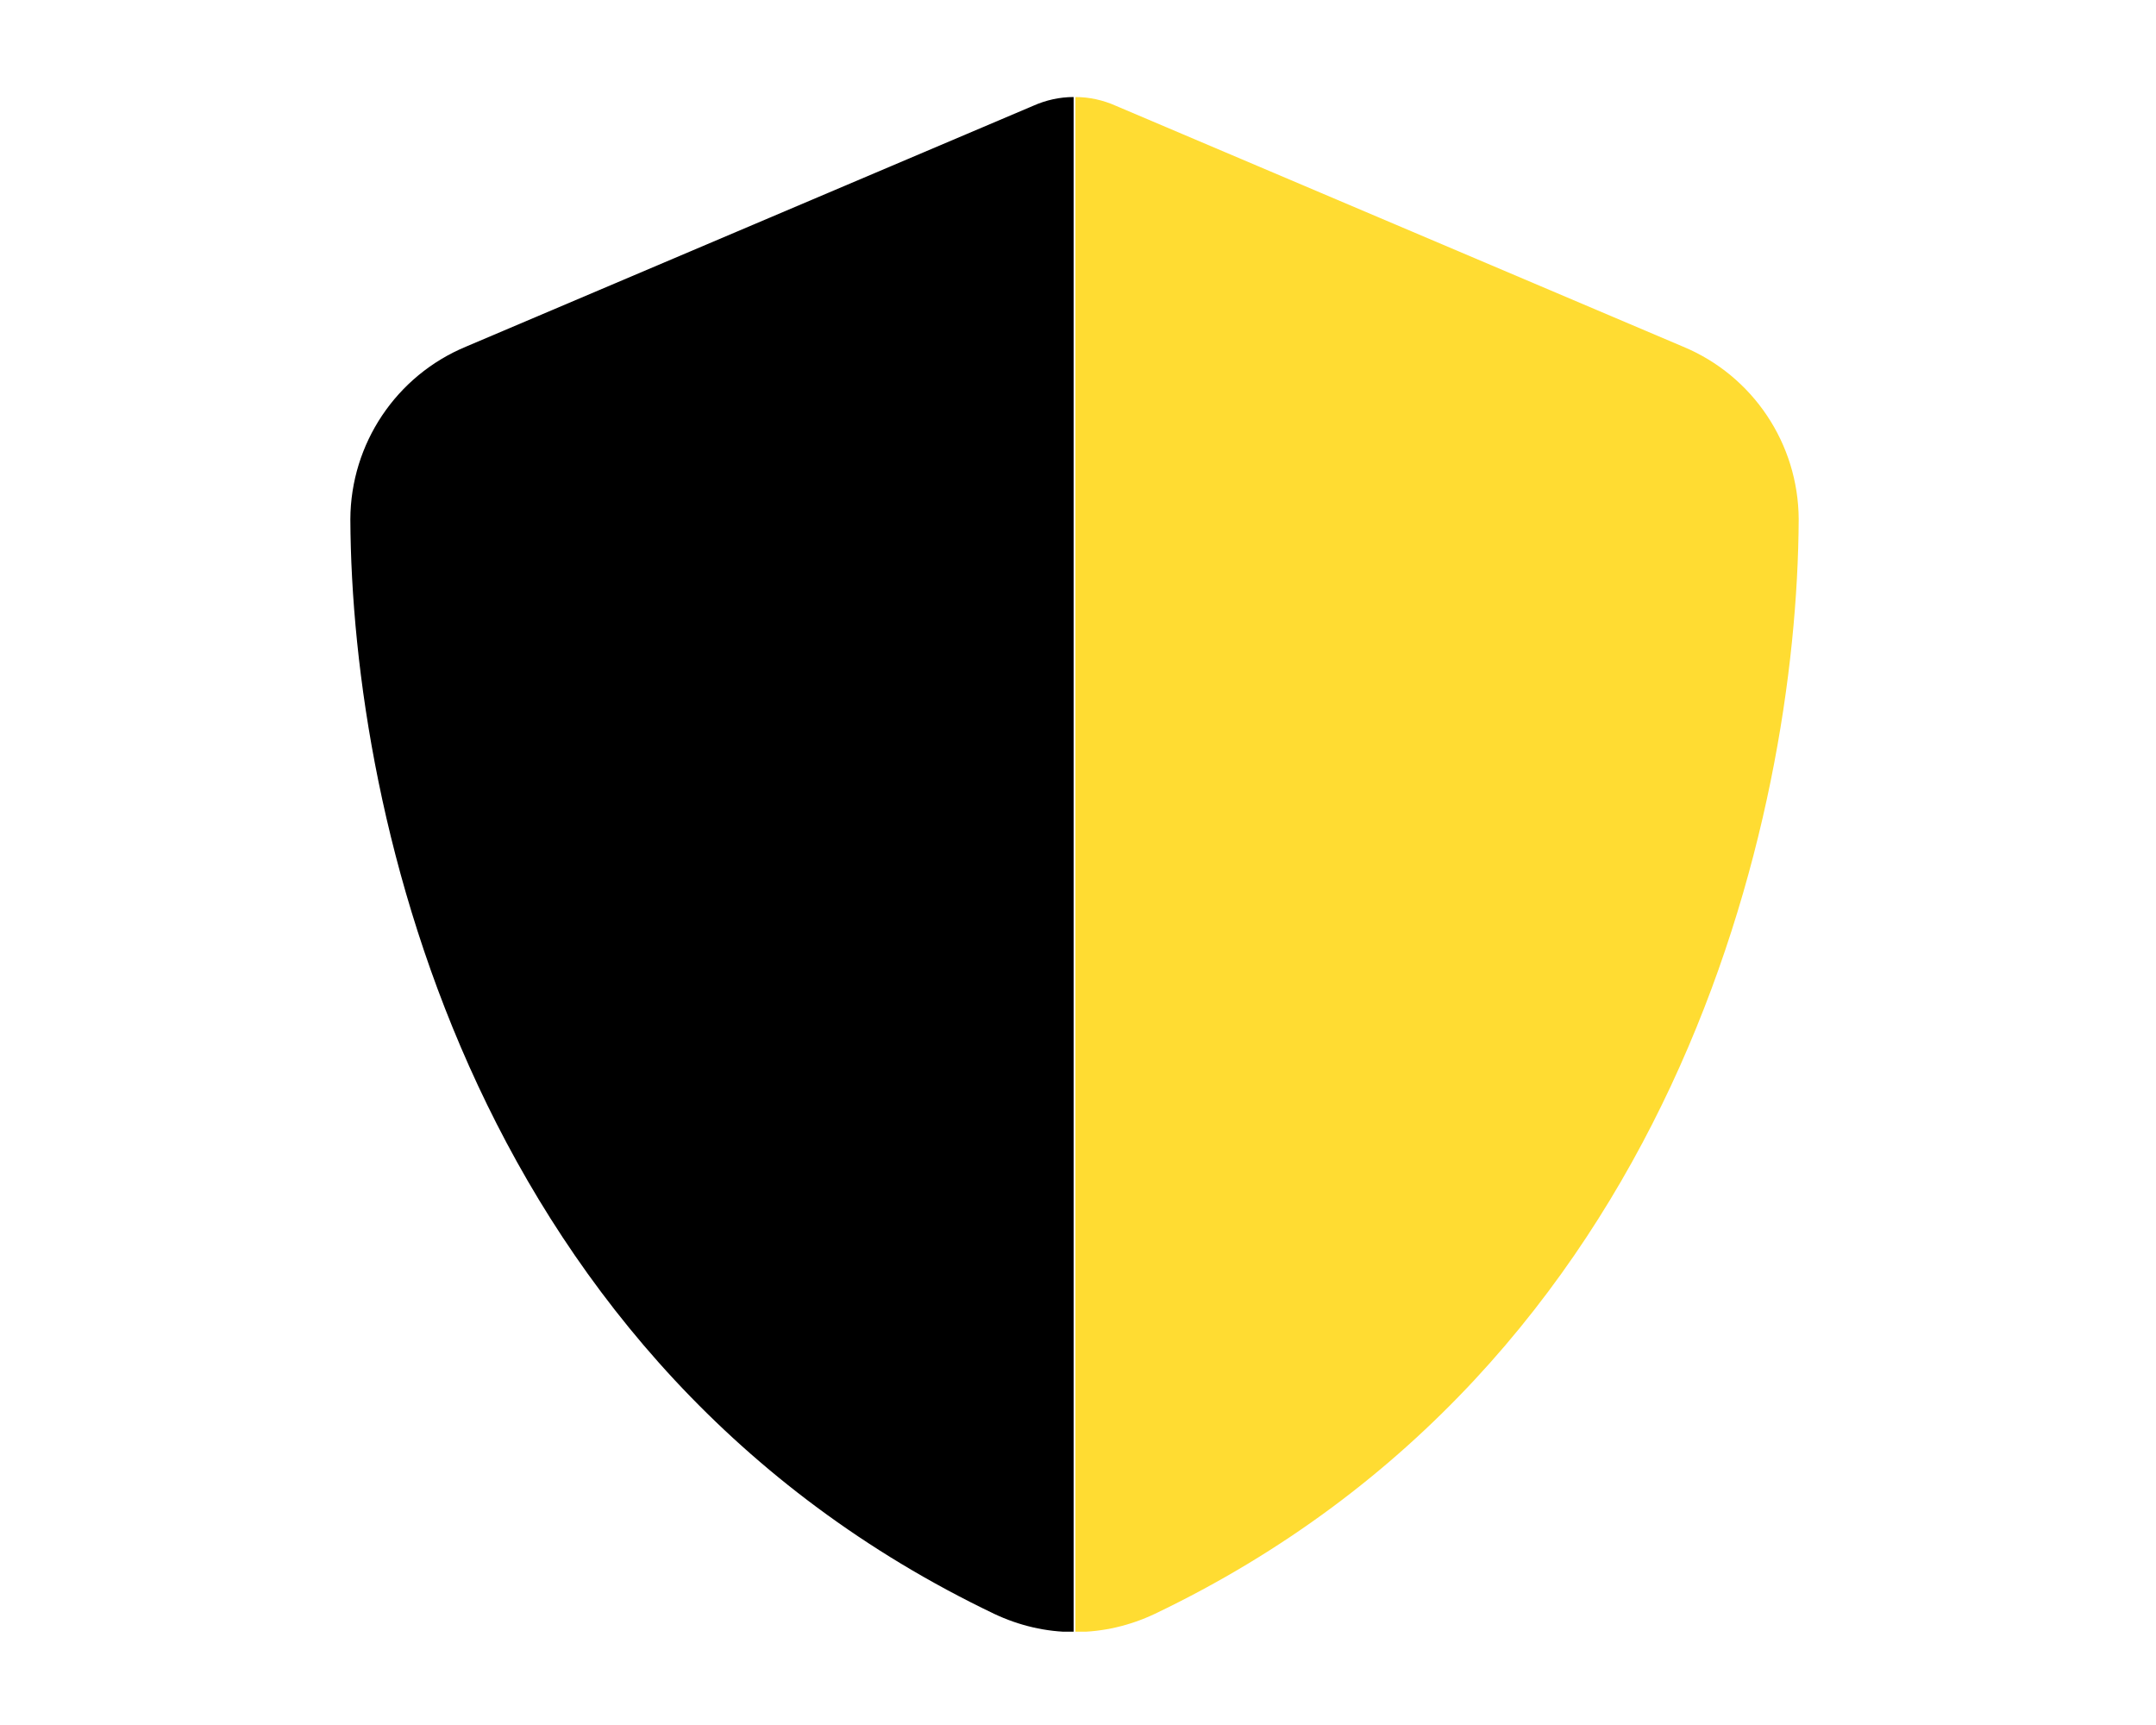 <?xml version="1.0" encoding="utf-8"?>
<!-- Generator: Adobe Illustrator 27.9.0, SVG Export Plug-In . SVG Version: 6.00 Build 0)  -->
<svg version="1.1" id="Layer_1" xmlns="http://www.w3.org/2000/svg" xmlns:xlink="http://www.w3.org/1999/xlink" x="0px" y="0px" viewBox="0 0 640 512" style="enable-background:new 0 0 640 512;" xml:space="preserve">
  <style type="text/css">
	.st0{clip-path:url(#SVGID_00000083049547550480023460000013739594336906624925_);}
	.st1{clip-path:url(#SVGID_00000086652839925771481990000005860290709772979118_);}
	.st2{fill:#FFDC32;}
</style>
  <g>
    <defs>
      <rect id="SVGID_1_" x="104" y="28.8" width="430" height="455.5" />
    </defs>
    <clipPath id="SVGID_00000110453812422124948600000009305864645300460933_">
      <use xlink:href="#SVGID_1_" style="overflow:visible;" />
    </clipPath>
    <g id="Group_34" style="clip-path:url(#SVGID_00000110453812422124948600000009305864645300460933_);">
      <path id="Path_45" d="M319.3,28.8h-0.6c-4.1,0-8.2,0.9-12,2.6l-168.4,71.5c-20.7,8.6-34.2,28.8-34.3,51.2
			c0.4,88.8,36.9,251.1,191.1,324.9c7.4,3.5,15.4,5.4,23.6,5.4V28.8H319.3z" />
      <g id="Group_33" transform="translate(45.233)">
        <g id="Group_32">
          <g>
            <defs>
              <rect id="SVGID_00000089574798258326420710000009445546969353336974_" x="273.5" y="28.8" width="215.3" height="455.5" />
            </defs>
            <clipPath id="SVGID_00000155127395645003258360000006296662950551937180_">
              <use xlink:href="#SVGID_00000089574798258326420710000009445546969353336974_" style="overflow:visible;" />
            </clipPath>
            <g id="Group_31-2" style="clip-path:url(#SVGID_00000155127395645003258360000006296662950551937180_);">
              <path id="Path_46" class="st2" d="M273.4,28.8h0.6c4.1,0,8.2,0.9,12,2.6l168.4,71.5c20.7,8.6,34.2,28.8,34.3,51.2
							c-0.4,88.8-36.9,251.1-191.1,324.9c-7.4,3.5-15.4,5.4-23.6,5.4V28.8H273.4z" />
            </g>
          </g>
        </g>
      </g>
    </g>
  </g>
</svg>